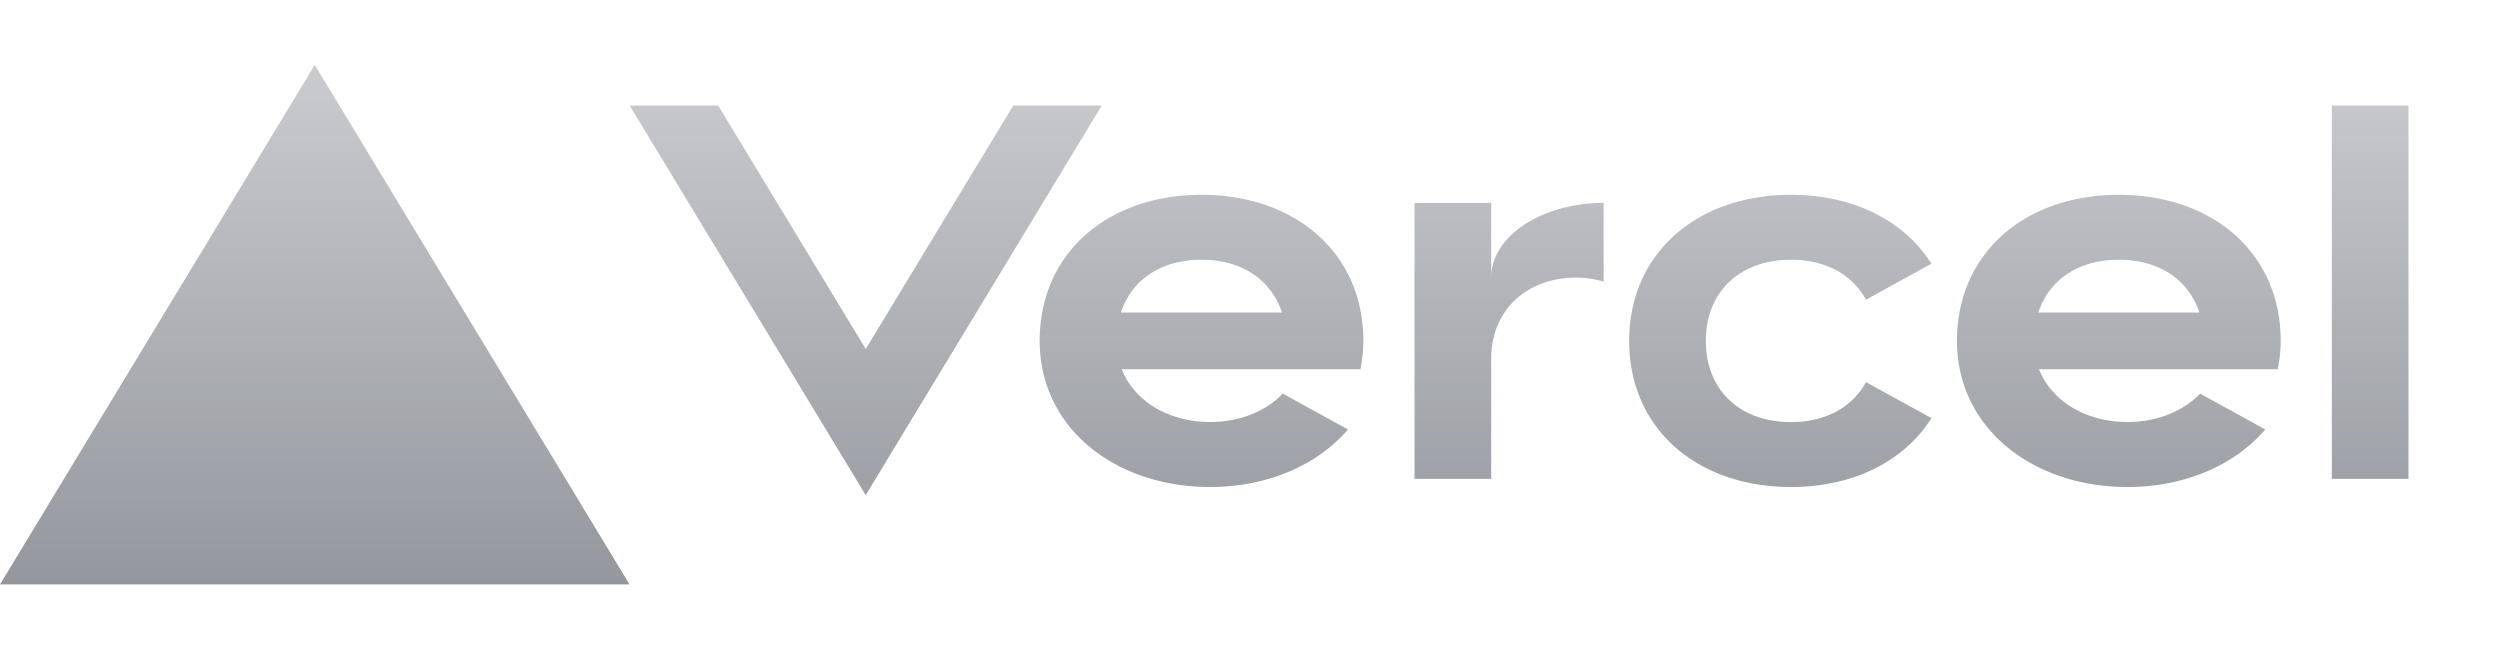 <svg xmlns="http://www.w3.org/2000/svg" width="154" height="40" fill="none"><path fill="url(#a)" d="M74.014 12c-5.794 0-9.97 3.6-9.97 9s4.701 9 10.495 9c3.5 0 6.586-1.32 8.496-3.545l-4.015-2.21c-1.06 1.105-2.67 1.75-4.481 1.75-2.514 0-4.65-1.25-5.442-3.25H83.8c.115-.56.184-1.14.184-1.75 0-5.395-4.178-8.995-9.971-8.995m-4.964 7.25c.656-1.995 2.45-3.25 4.959-3.25 2.513 0 4.308 1.255 4.959 3.25zM130.52 12c-5.793 0-9.97 3.6-9.97 9s4.702 9 10.495 9c3.5 0 6.586-1.32 8.496-3.545l-4.014-2.21c-1.06 1.105-2.671 1.75-4.482 1.75-2.513 0-4.649-1.25-5.442-3.25h14.704a8.6 8.6 0 0 0 .184-1.75c0-5.395-4.177-8.995-9.971-8.995m-4.959 7.25c.656-1.995 2.451-3.25 4.959-3.25 2.514 0 4.309 1.255 4.959 3.25zM105.08 21c0 3 2.058 5 5.248 5 2.162 0 3.784-.935 4.618-2.46l4.03 2.215c-1.668 2.65-4.796 4.245-8.648 4.245-5.799 0-9.971-3.6-9.971-9s4.178-9 9.971-9c3.852 0 6.974 1.595 8.648 4.245l-4.03 2.215c-.834-1.525-2.456-2.46-4.618-2.46-3.185 0-5.248 2-5.248 5m43.284-14.5v23h-4.723v-23zM19.39 4l19.39 32H0zM67.87 6.5l-14.542 24-14.541-24h5.452l9.09 15 9.088-15zm30.914 6v4.845a6.3 6.3 0 0 0-1.68-.245c-3.048 0-5.247 2-5.247 5v7.4h-4.723v-17h4.723v4.6c0-2.54 3.102-4.6 6.927-4.6"/><defs><linearGradient id="a" x1="74.182" x2="74.182" y1="4" y2="36" gradientUnits="userSpaceOnUse"><stop stop-color="#C9CBCF"/><stop offset="1" stop-color="#94979E"/></linearGradient></defs></svg>